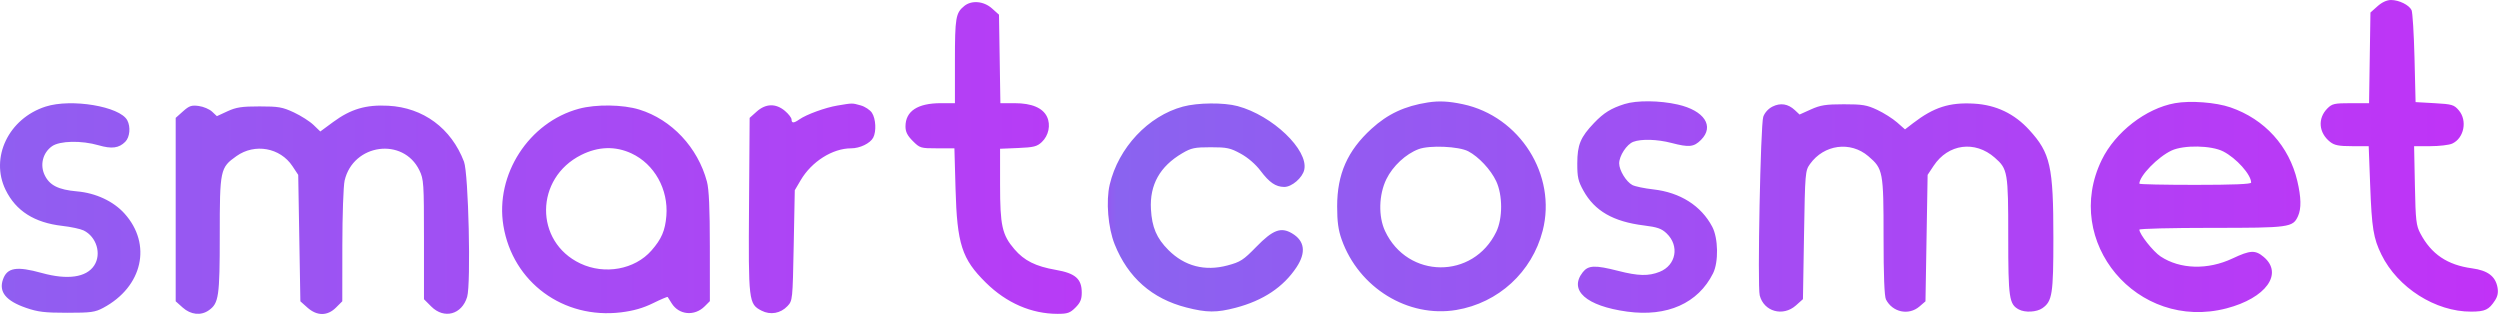<?xml version="1.0" encoding="UTF-8"?> <svg xmlns="http://www.w3.org/2000/svg" width="1163" height="147" viewBox="0 0 1163 147" fill="none"><path fill-rule="evenodd" clip-rule="evenodd" d="M1106 2.916L1102.73 5.832L1102.41 26.916L1102.09 48H1093.61C1085.99 48 1084.9 48.242 1082.73 50.414C1078.07 55.07 1078.62 61.801 1084 66.034C1086 67.603 1088.06 68 1094.21 68H1101.92L1102.6 86.128C1103.35 106.182 1104.11 110.825 1107.84 118.443C1115.37 133.827 1133.04 145.054 1149.59 144.968C1156.12 144.934 1157.82 144.133 1160.67 139.754C1161.93 137.817 1162.27 136.024 1161.83 133.664C1160.86 128.496 1157.26 125.809 1149.99 124.823C1138.49 123.262 1131.06 118.252 1125.96 108.616C1124 104.917 1123.74 102.652 1123.41 86.25L1123.04 68H1130.59C1134.74 68 1139.32 67.462 1140.76 66.805C1146.29 64.286 1147.91 56.068 1143.82 51.306C1141.6 48.719 1140.72 48.461 1132.57 48L1123.73 47.5L1123.23 27C1122.95 15.725 1122.33 5.696 1121.86 4.713C1120.69 2.305 1116.01 0 1112.3 0C1110.36 0 1108.08 1.053 1106 2.916ZM448.599 2.772C444.598 6.013 444.232 8.164 444.232 28.434V48H437.7C426.865 48 421.232 51.702 421.232 58.823C421.232 61.33 422.108 63.076 424.632 65.6C427.931 68.899 428.27 69 436.012 69H443.991L444.511 87.75C445.228 113.596 447.445 120.467 458.62 131.49C468.22 140.959 479.824 146 492.019 146C496.617 146 497.804 145.581 500.309 143.077C502.57 140.815 503.232 139.244 503.232 136.133C503.232 129.722 500.271 127.126 491.158 125.543C481.77 123.913 476.471 121.265 471.894 115.918C466.178 109.241 465.232 104.98 465.232 85.924V69.205L473.652 68.853C480.898 68.549 482.43 68.164 484.637 66.09C487.838 63.082 488.87 58.111 487.076 54.335C485.101 50.176 479.948 48.003 472.056 48.002L465.379 48L465.056 27.416L464.732 6.832L461.466 3.916C457.648 0.507 452.014 0.006 448.599 2.772ZM664.232 47.66C653.438 49.332 645.557 53.023 637.968 59.958C626.839 70.129 622.041 80.988 622.041 96C622.041 103.105 622.57 106.992 624.141 111.419C632.111 133.885 655.007 147.953 677.482 144.195C697.046 140.923 712.693 126.572 717.648 107.356C724.318 81.486 707.038 54.092 680.502 48.469C673.944 47.08 669.427 46.855 664.232 47.66ZM755.732 48.399C749.473 50.378 746.063 52.493 741.591 57.17C735.242 63.808 733.775 67.333 733.752 76C733.735 82.41 734.149 84.253 736.603 88.68C741.847 98.142 750.469 103.104 764.747 104.877C771.046 105.659 772.972 106.335 775.328 108.592C781.369 114.38 779.734 123.382 772.086 126.442C766.905 128.515 762.14 128.406 752.732 126C741.999 123.255 738.868 123.376 736.305 126.635C729.676 135.062 737.891 142.352 756.957 144.962C775.55 147.508 789.987 141.071 796.918 127.145C799.531 121.894 799.34 110.802 796.545 105.5C791.374 95.693 781.612 89.506 769.092 88.102C764.964 87.639 760.583 86.723 759.356 86.066C756.476 84.525 753.239 79.199 753.239 76C753.239 72.496 756.746 67.135 759.798 65.975C763.522 64.559 770.963 64.779 777.571 66.5C785.787 68.64 787.972 68.414 791.309 65.077C797.654 58.732 792.87 51.443 780.518 48.633C772.09 46.716 761.372 46.615 755.732 48.399ZM1011.79 47.998C998.248 50.44 984.063 61.425 977.747 74.357C959.144 112.45 994.248 154.25 1035.77 143.45C1054.11 138.681 1062.33 127.312 1053.08 119.527C1049.16 116.227 1046.86 116.338 1038.59 120.229C1027.05 125.661 1014.18 125.301 1005.09 119.289C1001.63 117 995.232 108.911 995.232 106.829C995.232 106.373 1010.33 106 1028.78 106C1065.18 106 1066.63 105.802 1069.04 100.528C1070.62 97.047 1070.52 91.862 1068.72 84.231C1064.89 67.959 1053.56 55.46 1037.65 49.963C1030.83 47.605 1018.96 46.704 1011.79 47.998ZM21.232 49.58C4.01 55.094 -4.738 73.322 2.62 88.361C7.406 98.143 16.032 103.611 28.998 105.082C32.995 105.536 37.454 106.49 38.908 107.203C44.921 110.152 47.326 118.155 43.812 123.518C40.182 129.058 31.424 130.311 19.475 127C7.698 123.737 3.311 124.466 1.379 130.007C-0.641 135.802 2.756 139.977 12.124 143.216C17.634 145.12 20.809 145.5 31.232 145.5C42.35 145.5 44.207 145.246 48.027 143.207C66.384 133.405 70.827 113.627 57.889 99.306C52.749 93.616 44.552 89.79 35.878 89.033C27.106 88.267 23.035 86.213 20.752 81.4C18.503 76.662 19.934 71.061 24.161 68.05C27.778 65.475 37.885 65.262 45.897 67.591C51.979 69.359 55.308 68.924 58.257 65.975C60.405 63.827 60.855 59.032 59.199 55.938C55.761 49.515 33.223 45.741 21.232 49.58ZM389.573 49.096C383.943 50.036 375.169 53.23 371.872 55.54C369.252 57.374 368.232 57.388 368.232 55.589C368.232 54.813 366.847 53.013 365.155 51.589C360.906 48.014 356.237 48.13 351.998 51.917L348.732 54.834L348.45 95.372C348.136 140.328 348.265 141.414 354.275 144.522C358.374 146.642 363.124 145.808 366.322 142.406C368.709 139.867 368.737 139.602 369.232 114.171L369.732 88.5L372.475 83.834C377.582 75.146 387.312 69 395.96 69C400.016 69 404.789 66.696 406.202 64.055C407.74 61.183 407.446 55.256 405.629 52.483C404.748 51.138 402.385 49.581 400.379 49.024C396.333 47.9 396.744 47.898 389.573 49.096ZM550.315 49.588C534.151 53.934 520.295 68.693 516.238 85.886C514.432 93.539 515.465 105.979 518.544 113.661C524.74 129.119 535.898 138.95 551.888 143.04C561.411 145.475 565.963 145.5 574.863 143.163C587.636 139.81 597.026 133.556 603.134 124.335C607.686 117.462 606.971 112.049 601.048 108.55C595.887 105.502 592.144 106.909 584.465 114.785C578.391 121.014 577.076 121.865 571.03 123.48C560.498 126.294 551.068 123.836 543.55 116.318C538.054 110.822 535.885 105.755 535.418 97.321C534.789 85.955 539.568 77.413 549.985 71.29C554.175 68.828 555.73 68.5 563.232 68.5C570.794 68.5 572.336 68.831 577.203 71.5C580.555 73.338 584.112 76.409 586.387 79.429C590.523 84.922 593.434 86.912 597.405 86.965C600.914 87.011 605.914 82.723 606.741 78.959C608.764 69.749 591.95 53.7 575.732 49.361C569.264 47.631 557.194 47.739 550.315 49.588ZM824.547 49.592C822.616 50.559 820.931 52.426 820.265 54.336C819.001 57.962 817.51 132.986 818.614 137.385C820.514 144.956 829.457 147.45 835.466 142.084L838.732 139.167L839.232 109.334C839.718 80.327 839.795 79.412 842 76.321C848.509 67.195 860.831 65.541 869.165 72.675C876.004 78.528 876.232 79.741 876.232 110.188C876.232 128.062 876.608 137.867 877.349 139.316C880.403 145.287 887.943 146.872 892.926 142.589L895.732 140.178L896.232 110.763L896.732 81.349L899.522 77.135C906.295 66.907 918.747 65.246 927.967 73.34C934.005 78.641 934.232 79.973 934.232 110.018C934.232 138.751 934.638 141.542 939.177 143.97C942.055 145.511 947.483 145.213 950.115 143.369C954.715 140.147 955.232 136.849 955.232 110.716C955.232 77.334 953.87 71.236 944.005 60.442C937.072 52.857 928.566 48.804 918.332 48.212C906.905 47.55 899.607 49.887 889.97 57.295L886.209 60.187L882.516 56.944C880.485 55.161 876.328 52.532 873.278 51.101C868.458 48.84 866.423 48.501 857.732 48.507C849.354 48.513 846.874 48.901 842.445 50.896L837.157 53.278L834.945 51.213C831.808 48.286 828.262 47.733 824.547 49.592ZM85.124 51.805L81.732 54.836V97.5V140.164L84.998 143.082C88.748 146.433 93.455 146.933 97.115 144.369C101.783 141.1 102.232 138.018 102.232 109.267C102.232 78.91 102.427 77.99 110.015 72.61C118.544 66.563 130.347 68.687 136.048 77.295L138.732 81.347L139.232 110.757L139.732 140.168L142.998 143.084C147.461 147.069 152.319 147.067 156.309 143.077L159.232 140.154L159.256 114.327C159.27 100.122 159.745 86.484 160.313 84.02C164.27 66.849 187.562 63.656 195.111 79.25C197.116 83.393 197.232 85.146 197.232 111.416V139.2L200.632 142.6C206.596 148.564 214.85 146.346 217.315 138.117C219.141 132.023 217.947 80.728 215.852 75.223C209.929 59.666 196.906 50.044 180.615 49.189C170.215 48.643 163.194 50.718 154.983 56.762L149 61.167L145.866 58.138C144.142 56.471 140.032 53.846 136.732 52.304C131.414 49.819 129.595 49.5 120.732 49.5C112.451 49.5 109.887 49.89 105.815 51.768L100.898 54.035L98.663 51.936C97.434 50.781 94.648 49.597 92.472 49.305C89.081 48.85 88.031 49.207 85.124 51.805ZM269.337 50.583C246.026 56.851 230.274 81.233 234.179 105C238.497 131.283 262.045 148.603 288.969 145.298C294.725 144.592 299.189 143.311 303.789 141.047C307.409 139.264 310.476 137.962 310.604 138.153C310.732 138.344 311.566 139.668 312.457 141.097C315.859 146.55 323.109 147.214 327.818 142.505L330.232 140.091L330.22 114.795C330.212 96.868 329.819 88.044 328.871 84.5C324.612 68.579 312.453 55.619 297.419 50.976C289.762 48.611 277.316 48.437 269.337 50.583ZM683.035 70.377C687.893 72.92 693.51 78.933 696.024 84.281C699.08 90.781 699.096 101.585 696.059 107.857C685.323 130.034 654.83 129.822 644.336 107.497C641.151 100.721 641.408 90.556 644.948 83.327C647.931 77.236 654.005 71.594 659.976 69.369C665.061 67.474 678.623 68.068 683.035 70.377ZM1034.23 70.436C1040.35 73.563 1047.23 81.243 1047.23 84.95C1047.23 85.656 1038.72 86 1021.23 86C1006.93 86 995.232 85.753 995.232 85.45C995.232 81.842 1003.83 72.994 1010.23 70.016C1015.89 67.383 1028.7 67.608 1034.23 70.436ZM293.77 71.366C304.425 76.327 310.982 88.066 309.992 100.406C309.441 107.261 307.746 111.206 303.053 116.551C295.297 125.385 281.305 127.931 269.973 122.571C248.524 112.424 248.772 82.882 270.397 72.076C278.326 68.113 286.268 67.872 293.77 71.366Z" fill="url(#paint0_linear_1076_21)"></path><defs><linearGradient id="paint0_linear_1076_21" x1="0" y1="73.036" x2="1162.01" y2="73.036" gradientUnits="userSpaceOnUse"><stop stop-color="#905EF1"></stop><stop offset="0.432" stop-color="#B83BF6"></stop><stop offset="0.447" stop-color="#8A63F0"></stop><stop offset="1" stop-color="#C132F7"></stop></linearGradient></defs></svg> 